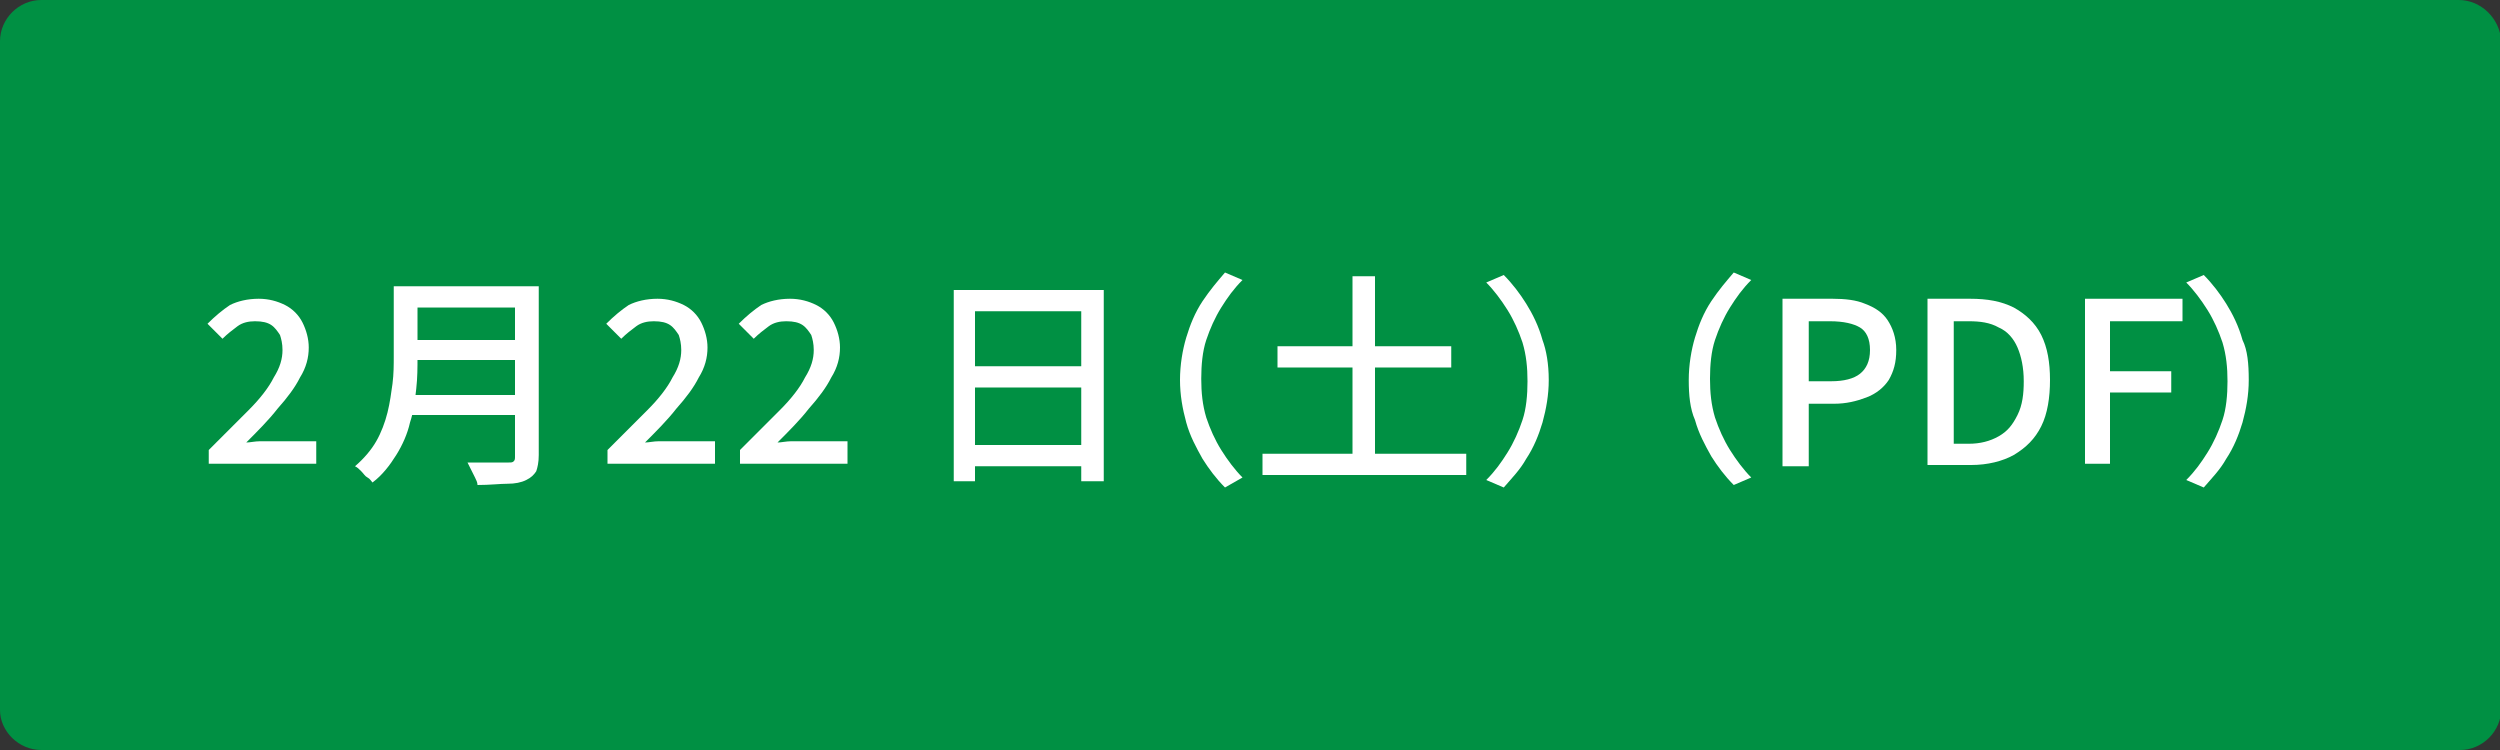 <?xml version="1.0" encoding="utf-8"?>
<!-- Generator: Adobe Illustrator 27.4.1, SVG Export Plug-In . SVG Version: 6.00 Build 0)  -->
<svg version="1.1" id="レイヤー_1" xmlns="http://www.w3.org/2000/svg" xmlns:xlink="http://www.w3.org/1999/xlink" x="0px"
	 y="0px" viewBox="0 0 200 60" style="enable-background:new 0 0 200 60;" xml:space="preserve">
<rect x="0" y="0" width="200" height="60" fill="#333333" stroke="none"/>
<style type="text/css">
	.st0{fill:#009043;}
	.st1{fill:#FFFFFF;}
</style>
<g>
	<path class="st0" d="M3.3,59.5c-1.5,0-2.8-1.2-2.8-2.8V3.3c0-1.5,1.2-2.8,2.8-2.8h193.5c1.5,0,2.8,1.2,2.8,2.8v53.5
		c0,1.5-1.2,2.8-2.8,2.8H3.3z"/>
	<path class="st0" d="M196.7,1c1.3,0,2.3,1,2.3,2.3v53.5c0,1.3-1,2.3-2.3,2.3H3.3C2,59,1,58,1,56.7V3.3C1,2,2,1,3.3,1H196.7
		 M196.7,0H3.3C1.5,0,0,1.5,0,3.3v53.5C0,58.5,1.5,60,3.3,60h193.5c1.8,0,3.3-1.5,3.3-3.3V3.3C200,1.5,198.5,0,196.7,0L196.7,0z"/>
</g>
<g>
	<path class="st1" d="M16.7,37.2V36c1.2-1.2,2.3-2.3,3.2-3.2c0.9-0.9,1.6-1.8,2-2.6c0.5-0.8,0.7-1.5,0.7-2.2c0-0.5-0.1-0.9-0.2-1.2
		c-0.2-0.3-0.4-0.6-0.7-0.8s-0.7-0.3-1.3-0.3c-0.5,0-1,0.1-1.4,0.4s-0.8,0.6-1.2,1l-1.2-1.2c0.6-0.6,1.2-1.1,1.8-1.5
		c0.6-0.3,1.4-0.5,2.3-0.5c0.8,0,1.5,0.2,2.1,0.5c0.6,0.3,1.1,0.8,1.4,1.4s0.5,1.3,0.5,2c0,0.8-0.2,1.6-0.7,2.4
		c-0.4,0.8-1,1.6-1.8,2.5c-0.7,0.9-1.6,1.8-2.5,2.7c0.3,0,0.7-0.1,1.1-0.1c0.4,0,0.7,0,1.1,0h3.4v1.8H16.7z"/>
	<path class="st1" d="M31.7,22.9h1.7v5.7c0,0.8,0,1.6-0.1,2.5c-0.1,0.9-0.2,1.8-0.5,2.7c-0.2,0.9-0.6,1.8-1.1,2.6
		c-0.5,0.8-1.1,1.6-1.9,2.2c-0.1-0.1-0.2-0.3-0.4-0.4s-0.3-0.3-0.5-0.5c-0.2-0.2-0.3-0.3-0.5-0.4c0.7-0.6,1.3-1.3,1.7-2
		c0.4-0.7,0.7-1.5,0.9-2.3c0.2-0.8,0.3-1.6,0.4-2.3c0.1-0.8,0.1-1.5,0.1-2.2V22.9z M32.7,31.6H42v1.6h-9.3V31.6z M32.9,22.9h9.2v1.7
		h-9.2V22.9z M32.9,27.2h9.3v1.6h-9.3V27.2z M41.3,22.9h1.8v13.5c0,0.6-0.1,1-0.2,1.3c-0.2,0.3-0.4,0.5-0.8,0.7
		c-0.4,0.2-0.9,0.3-1.5,0.3s-1.4,0.1-2.4,0.1c0-0.2-0.1-0.4-0.2-0.6c-0.1-0.2-0.2-0.4-0.3-0.6c-0.1-0.2-0.2-0.4-0.3-0.6
		c0.5,0,0.9,0,1.4,0s0.8,0,1.2,0s0.6,0,0.7,0c0.2,0,0.3,0,0.4-0.1c0.1-0.1,0.1-0.2,0.1-0.4V22.9z"/>
	<path class="st1" d="M48.6,37.2V36c1.2-1.2,2.3-2.3,3.2-3.2c0.9-0.9,1.6-1.8,2-2.6c0.5-0.8,0.7-1.5,0.7-2.2c0-0.5-0.1-0.9-0.2-1.2
		c-0.2-0.3-0.4-0.6-0.7-0.8s-0.7-0.3-1.3-0.3c-0.5,0-1,0.1-1.4,0.4s-0.8,0.6-1.2,1l-1.2-1.2c0.6-0.6,1.2-1.1,1.8-1.5
		c0.6-0.3,1.4-0.5,2.3-0.5c0.8,0,1.5,0.2,2.1,0.5c0.6,0.3,1.1,0.8,1.4,1.4s0.5,1.3,0.5,2c0,0.8-0.2,1.6-0.7,2.4
		c-0.4,0.8-1,1.6-1.8,2.5c-0.7,0.9-1.6,1.8-2.5,2.7c0.3,0,0.7-0.1,1.1-0.1c0.4,0,0.7,0,1.1,0h3.4v1.8H48.6z"/>
	<path class="st1" d="M59.2,37.2V36c1.2-1.2,2.3-2.3,3.2-3.2c0.9-0.9,1.6-1.8,2-2.6c0.5-0.8,0.7-1.5,0.7-2.2c0-0.5-0.1-0.9-0.2-1.2
		c-0.2-0.3-0.4-0.6-0.7-0.8s-0.7-0.3-1.3-0.3c-0.5,0-1,0.1-1.4,0.4s-0.8,0.6-1.2,1l-1.2-1.2c0.6-0.6,1.2-1.1,1.8-1.5
		c0.6-0.3,1.4-0.5,2.3-0.5c0.8,0,1.5,0.2,2.1,0.5c0.6,0.3,1.1,0.8,1.4,1.4s0.5,1.3,0.5,2c0,0.8-0.2,1.6-0.7,2.4
		c-0.4,0.8-1,1.6-1.8,2.5c-0.7,0.9-1.6,1.8-2.5,2.7c0.3,0,0.7-0.1,1.1-0.1c0.4,0,0.7,0,1.1,0h3.4v1.8H59.2z"/>
	<path class="st1" d="M76.2,23.2h12.1v15.3h-1.8V24.9h-8.5v13.6h-1.7V23.2z M77.3,35.6h9.9v1.7h-9.9V35.6z M77.3,29.3h9.9V31h-9.9
		V29.3z"/>
	<path class="st1" d="M94.4,30.4c0-1.2,0.2-2.4,0.5-3.4c0.3-1,0.7-2,1.3-2.9s1.2-1.6,1.8-2.3l1.4,0.6c-0.7,0.7-1.2,1.4-1.7,2.2
		s-0.9,1.7-1.2,2.6c-0.3,0.9-0.4,2-0.4,3.1c0,1.1,0.1,2.1,0.4,3.1c0.3,0.9,0.7,1.8,1.2,2.6s1.1,1.6,1.7,2.2L98,39
		c-0.7-0.7-1.3-1.5-1.8-2.3c-0.5-0.9-1-1.8-1.3-2.9C94.6,32.7,94.4,31.6,94.4,30.4z"/>
	<path class="st1" d="M101,36.3h16.3v1.7H101V36.3z M102.2,27.7h13.9v1.7h-13.9V27.7z M108.2,22.1h1.8v15.3h-1.8V22.1z"/>
	<path class="st1" d="M123.9,30.4c0,1.2-0.2,2.3-0.5,3.4c-0.3,1-0.7,2-1.3,2.9c-0.5,0.9-1.2,1.6-1.8,2.3l-1.4-0.6
		c0.7-0.7,1.2-1.4,1.7-2.2c0.5-0.8,0.9-1.7,1.2-2.6c0.3-0.9,0.4-2,0.4-3.1c0-1.1-0.1-2.1-0.4-3.1c-0.3-0.9-0.7-1.8-1.2-2.6
		c-0.5-0.8-1.1-1.6-1.7-2.2l1.4-0.6c0.7,0.7,1.3,1.5,1.8,2.3s1,1.8,1.3,2.9C123.7,28,123.9,29.1,123.9,30.4z"/>
	<path class="st1" d="M135.1,30.4c0-1.2,0.2-2.4,0.5-3.4c0.3-1,0.7-2,1.3-2.9s1.2-1.6,1.8-2.3l1.4,0.6c-0.7,0.7-1.2,1.4-1.7,2.2
		s-0.9,1.7-1.2,2.6c-0.3,0.9-0.4,2-0.4,3.1c0,1.1,0.1,2.1,0.4,3.1c0.3,0.9,0.7,1.8,1.2,2.6s1.1,1.6,1.7,2.2l-1.4,0.6
		c-0.7-0.7-1.3-1.5-1.8-2.3c-0.5-0.9-1-1.8-1.3-2.9C135.2,32.7,135.1,31.6,135.1,30.4z"/>
	<path class="st1" d="M142.6,37.2V23.9h4c1,0,1.9,0.1,2.6,0.4c0.8,0.3,1.4,0.7,1.8,1.3c0.4,0.6,0.7,1.4,0.7,2.4c0,1-0.2,1.7-0.6,2.4
		c-0.4,0.6-1,1.1-1.8,1.4c-0.8,0.3-1.6,0.5-2.6,0.5h-2v5H142.6z M144.7,30.5h1.8c1,0,1.8-0.2,2.3-0.6c0.5-0.4,0.8-1,0.8-1.9
		c0-0.9-0.3-1.5-0.8-1.8s-1.3-0.5-2.4-0.5h-1.7V30.5z"/>
	<path class="st1" d="M154.2,37.2V23.9h3.4c1.4,0,2.5,0.2,3.5,0.7c0.9,0.5,1.7,1.2,2.2,2.2s0.7,2.2,0.7,3.6c0,1.4-0.2,2.7-0.7,3.7
		s-1.2,1.7-2.2,2.3c-0.9,0.5-2.1,0.8-3.4,0.8H154.2z M156.3,35.5h1.2c0.9,0,1.7-0.2,2.4-0.6c0.7-0.4,1.1-0.9,1.5-1.7
		s0.5-1.7,0.5-2.7c0-1.1-0.2-2-0.5-2.7c-0.3-0.7-0.8-1.3-1.5-1.6c-0.7-0.4-1.5-0.5-2.4-0.5h-1.2V35.5z"/>
	<path class="st1" d="M166.8,37.2V23.9h7.8v1.8h-5.8v4h4.9v1.7h-4.9v5.7H166.8z"/>
	<path class="st1" d="M179.9,30.4c0,1.2-0.2,2.3-0.5,3.4c-0.3,1-0.7,2-1.3,2.9c-0.5,0.9-1.2,1.6-1.8,2.3l-1.4-0.6
		c0.7-0.7,1.2-1.4,1.7-2.2c0.5-0.8,0.9-1.7,1.2-2.6c0.3-0.9,0.4-2,0.4-3.1c0-1.1-0.1-2.1-0.4-3.1c-0.3-0.9-0.7-1.8-1.2-2.6
		c-0.5-0.8-1.1-1.6-1.7-2.2l1.4-0.6c0.7,0.7,1.3,1.5,1.8,2.3s1,1.8,1.3,2.9C179.8,28,179.9,29.1,179.9,30.4z"/>
</g>
<g>
</g>
<g>
</g>
<g>
</g>
<g>
</g>
<g>
</g>
<g>
</g>
<g>
</g>
<g>
</g>
<g>
</g>
<g>
</g>
<g>
</g>
<g>
</g>
<g>
</g>
<g>
</g>
<g>
</g>
</svg>
